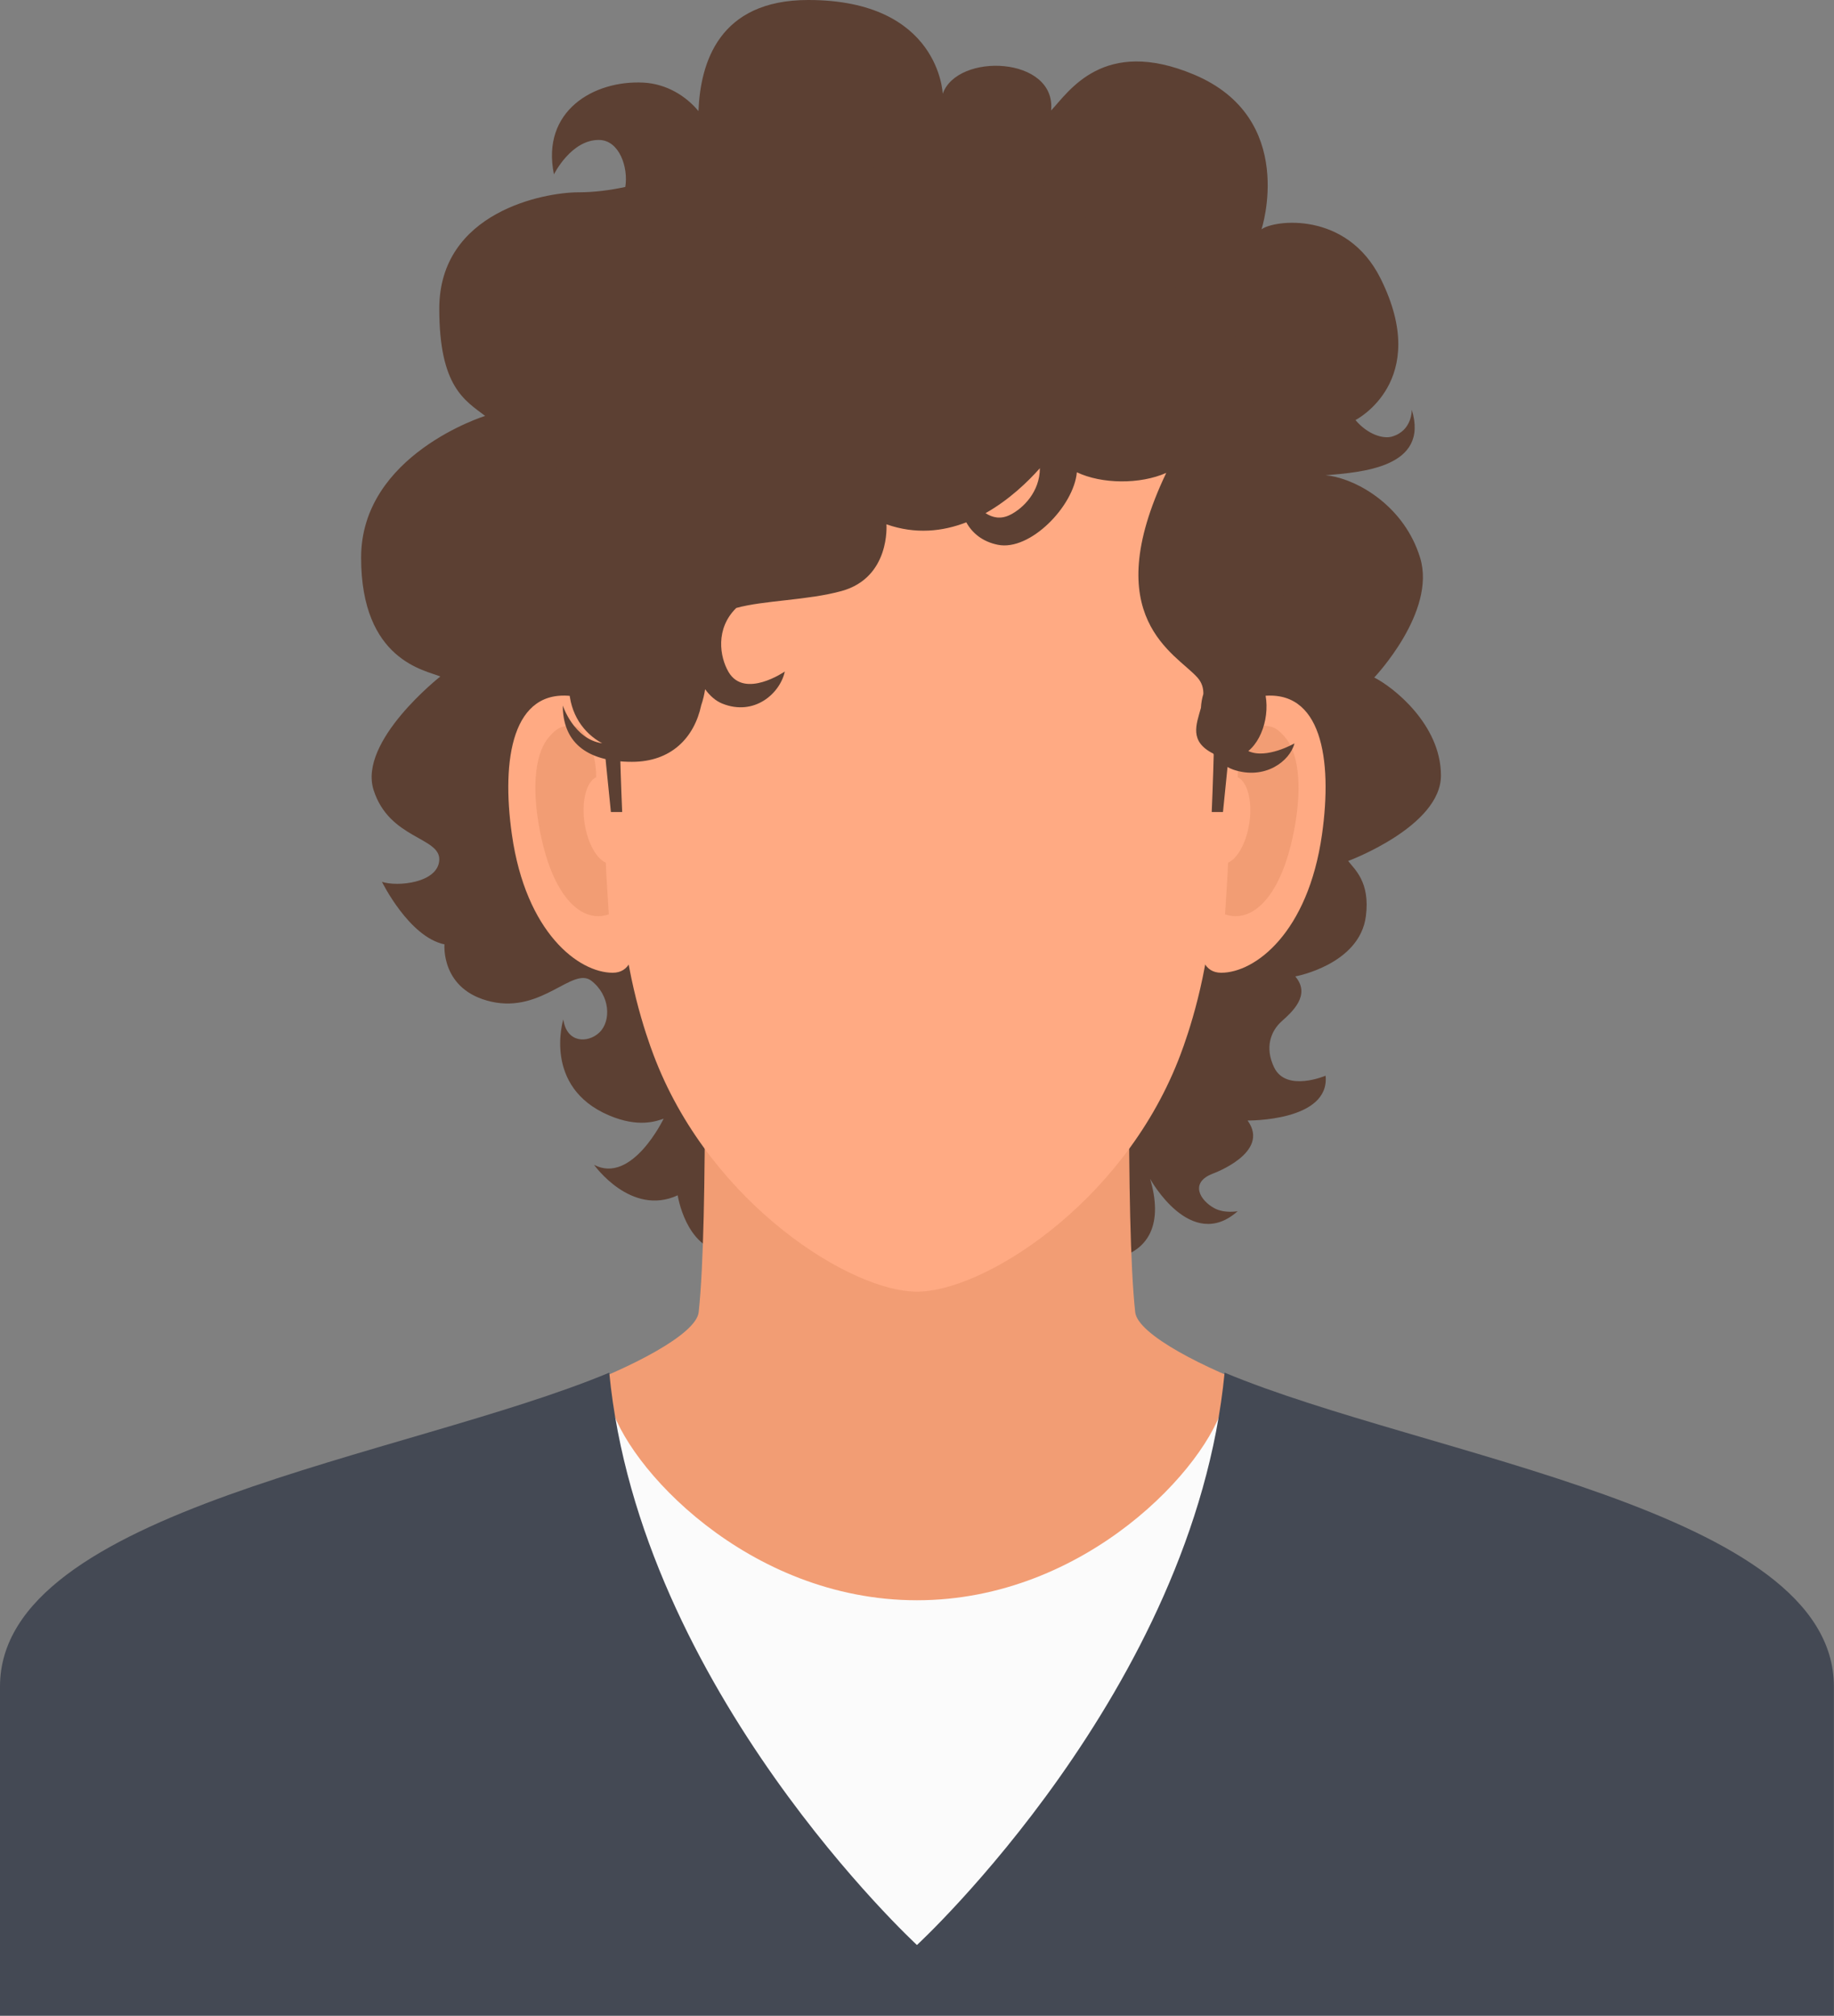 <?xml version="1.0" encoding="UTF-8" standalone="no"?><svg xmlns="http://www.w3.org/2000/svg" xmlns:xlink="http://www.w3.org/1999/xlink" fill="#000000" height="495" preserveAspectRatio="xMidYMid meet" version="1" viewBox="0.0 0.0 450.4 495.0" width="450.4" zoomAndPan="magnify"><rect x="0.0" y="0.0" width="450.4" height="495.0" fill="#808080" stroke="none"/><defs><clipPath id="a"><path d="M 0 337 L 450.371 337 L 450.371 495 L 0 495 Z M 0 337"/></clipPath></defs><g><g id="change1_1"><path d="M 353.871 190.445 C 353.871 177.902 342.094 168.688 337.488 166.383 C 337.488 166.383 352.848 150.258 348.75 136.945 C 344.867 124.34 333.566 117.93 326.652 116.855 C 326.27 116.797 325.898 116.754 325.543 116.727 C 334.223 115.957 351.117 114.902 346.703 100.598 C 346.703 100.598 346.895 105.781 341.809 107.223 C 339.652 107.832 335.848 106.684 332.883 103.156 C 332.883 103.156 351.672 93.641 339.023 68.348 C 330.707 51.707 312.84 54.012 309.805 56.316 C 309.805 56.316 318.762 29.027 293.203 18.305 C 270.934 8.961 262.484 22.527 258.137 27.133 C 259.418 13.824 235.098 12.801 231.516 23.039 C 231.516 23.039 230.746 0 198.496 0 C 176.484 0 172 15.492 171.531 27.285 C 168.473 23.566 163.668 20.59 158.051 20.289 C 145.895 19.652 132.84 27.203 136.039 42.82 C 136.039 42.82 140.262 34.242 147.172 34.371 C 152.105 34.461 154.348 41.121 153.562 45.914 C 149.91 46.699 145.988 47.227 142.055 47.227 C 133.68 47.227 107.879 52.016 107.879 75.82 C 107.879 95.031 114.172 98.328 119.141 102.137 C 119.141 102.137 88.684 111.605 88.684 136.945 C 88.684 162.289 104.555 164.59 108.137 166.129 C 108.137 166.129 87.914 182 91.754 194.031 C 95.594 206.059 108.137 205.547 107.879 211.18 C 107.621 216.812 97.641 217.836 93.801 216.555 C 93.801 216.555 100.453 230.121 109.16 231.914 C 109.16 231.914 108.137 243.176 120.68 245.992 C 133.219 248.809 140.645 237.285 145.254 240.871 C 149.859 244.457 150.164 250.789 147.141 253.605 C 144.355 256.199 139.176 256.199 138.34 250.344 C 138.34 250.344 133.188 266.895 149.516 273.891 C 156.836 277.027 161.25 275.301 162.977 274.727 C 162.977 274.727 155.203 290.945 145.891 286.051 C 145.891 286.051 154.941 298.836 166.434 293.539 C 166.434 293.539 168.352 306.402 177.762 307.551 C 187.164 308.703 260.438 311.008 271.703 309.473 C 282.965 307.938 285.52 299.84 282.453 289.508 C 282.453 289.508 292.434 307.684 303.953 297.441 C 303.953 297.441 300.699 298.051 298.227 296.707 C 294.68 294.777 292.117 290.449 297.809 288.227 C 297.809 288.227 312.145 283.105 306.387 275.172 C 306.387 275.172 326.652 275.43 325.543 264.168 C 325.543 264.168 315.891 268.293 312.914 262.148 C 310.52 257.203 312.145 253.16 314.703 250.855 C 317.266 248.551 322.035 244.391 318.098 239.785 C 318.098 239.785 333.898 236.926 335.438 224.996 C 336.527 216.555 332.625 213.484 331.09 211.434 C 331.09 211.434 353.871 202.988 353.871 190.445" fill="#5c4033"/></g><g id="change2_1"><path d="M 278.785 322.227 C 277.555 310.887 277.25 289.371 277.25 266.73 C 277.25 253.672 231.387 263.777 225.188 265.195 C 218.984 263.777 173.121 253.672 173.121 266.73 C 173.121 289.371 172.816 310.887 171.586 322.227 C 170.984 327.766 154.492 336.102 139.754 341.453 C 139.754 349.156 138.211 433.105 225.188 433.105 C 315.602 433.105 310.617 349.156 310.617 341.453 C 295.879 336.102 279.387 327.766 278.785 322.227" fill="#f29d74"/></g><g id="change3_1"><path d="M 225.188 53.059 C 180.922 53.285 143.984 79.488 143.984 121.84 C 143.984 141.523 149.266 193.754 153.141 228.348 C 155.039 245.277 160.113 258.133 161.09 260.59 C 175.105 295.91 209 317.203 225.188 317.203 C 241.371 317.203 275.266 295.91 289.281 260.59 C 290.258 258.133 295.332 245.277 297.23 228.348 C 301.105 193.754 306.387 141.523 306.387 121.84 C 306.387 79.488 269.453 53.285 225.188 53.059" fill="#ffaa83"/></g><g id="change3_2"><path d="M 294.586 204.934 C 294.586 223.688 291.613 238.883 299.914 238.883 C 308.219 238.883 321.238 229.078 324.66 204.934 C 327.285 186.43 324.551 168.953 309.625 170.98 C 299.211 172.395 294.586 186.18 294.586 204.934" fill="#ffaa83"/></g><g id="change2_2"><path d="M 301.59 211.863 C 303.855 210.848 305.977 207.184 306.758 202.48 C 307.672 196.98 306.426 192.023 303.957 190.852 C 303.957 183.809 307.219 178.199 309.805 178.199 C 312.738 178.199 313.738 179.012 315.371 180.789 C 318.816 184.562 319.793 192.492 318.055 202.539 C 314.879 220.918 307.137 226.809 300.855 224.535 C 301.121 220.16 301.59 213.266 301.59 211.863" fill="#f29d74"/></g><g id="change3_3"><path d="M 155.785 204.934 C 155.785 223.688 158.762 238.883 150.461 238.883 C 142.152 238.883 129.133 229.078 125.711 204.934 C 123.086 186.43 125.82 168.953 140.746 170.98 C 151.16 172.395 155.785 186.18 155.785 204.934" fill="#ffaa83"/></g><g id="change2_3"><path d="M 148.781 211.863 C 146.516 210.848 144.395 207.184 143.613 202.48 C 142.699 196.98 143.945 192.023 146.414 190.852 C 146.414 183.809 143.152 178.199 140.566 178.199 C 137.633 178.199 136.629 179.012 135 180.789 C 131.555 184.562 130.578 192.492 132.316 202.539 C 135.492 220.918 143.234 226.809 149.516 224.535 C 149.25 220.16 148.781 213.266 148.781 211.863" fill="#f29d74"/></g><g id="change1_2"><path d="M 225.188 53.059 C 180.922 53.285 143.984 79.488 143.984 121.84 C 143.984 136.527 146.926 169.332 150.027 199.41 L 152.797 199.41 C 152.797 199.41 151.406 168.438 152.586 163.574 C 153.766 158.711 157.633 152.117 157.633 152.117 C 157.633 152.117 150.531 110.844 165.742 101.117 C 175.098 95.137 204.195 103.934 225.188 103.934 C 246.176 103.934 275.273 95.137 284.629 101.117 C 299.84 110.844 292.734 152.117 292.734 152.117 C 292.734 152.117 296.605 158.711 297.785 163.574 C 298.961 168.438 297.578 199.41 297.578 199.41 L 300.344 199.41 C 303.445 169.332 306.387 136.527 306.387 121.84 C 306.387 79.488 269.453 53.285 225.188 53.059" fill="#5c4033"/></g><g id="change1_3"><path d="M 248.055 126.441 C 245.754 127.586 243.727 127.129 242.031 126.02 C 247.844 122.746 252.449 118.281 255.375 114.984 C 255.379 120.684 251.355 124.805 248.055 126.441 Z M 306.562 184.438 C 310.793 180.961 312.359 172.898 309.805 167.664 C 309.797 167.648 309.793 167.629 309.785 167.613 C 311.266 166.934 313.016 166.34 315.086 165.871 L 310.016 158.262 C 312.457 149.555 318.898 139.508 318.898 139.508 L 302.934 81.656 L 253.531 43.516 L 209.246 40.957 L 149.516 78.844 L 136.039 117.238 C 136.039 117.238 139.363 155.633 139.754 168.945 C 139.938 175.266 143.254 180.027 147.891 182.535 C 140.914 181.551 138.211 173.262 138.211 173.262 C 138.211 181.805 143.492 187.086 155.203 187.086 C 164.836 187.086 170.496 181.172 172.207 173.195 C 172.645 171.91 172.961 170.594 173.164 169.258 C 174.344 170.867 175.742 172.125 177.379 172.785 C 185.246 175.949 191.582 170.289 192.734 164.91 C 192.734 164.91 182.848 171.727 178.91 165.008 C 176.766 161.344 175.621 154.395 180.812 149.305 C 187.594 147.418 198.359 147.441 206.688 145.137 C 218.719 141.809 217.695 128.758 217.695 128.758 C 224.863 131.277 231.52 130.516 237.309 128.27 C 238.73 130.867 241.246 133.023 245.074 133.789 C 252.992 135.375 263.719 124.285 264.457 115.98 C 270.559 118.887 279.996 118.98 286.41 116.129 C 269.398 151.793 288.852 160.496 294.066 166.383 C 295.191 167.656 295.555 169.023 295.523 170.43 C 295.191 171.492 294.996 172.645 294.926 173.844 C 293.797 177.938 291.98 182.059 297.969 185.074 C 299.254 186.906 300.906 188.34 302.906 189.016 C 310.59 191.613 316.773 186.969 317.895 182.559 C 317.895 182.559 311.016 186.527 306.562 184.438" fill="#5c4033"/></g><g id="change4_1"><path d="M 300.578 344.355 C 296.812 359.879 266.824 392.984 225.188 392.984 C 183.547 392.984 153.555 359.879 149.793 344.355 C 136.789 344.355 152.215 463.594 156.559 486.094 L 293.812 486.094 C 298.156 463.594 313.586 344.355 300.578 344.355" fill="#fbfbfb"/></g><g clip-path="url(#a)" id="change5_1"><path d="M 300.742 337.09 C 293.246 414.91 225.188 477.645 225.188 477.645 C 225.188 477.645 157.129 414.91 149.625 337.09 C 99.809 357.891 0 370.68 0 414.168 L 0 495 L 450.371 495 L 450.371 414.168 C 450.371 370.68 350.566 357.891 300.742 337.09" fill="#444954"/></g></g></svg>